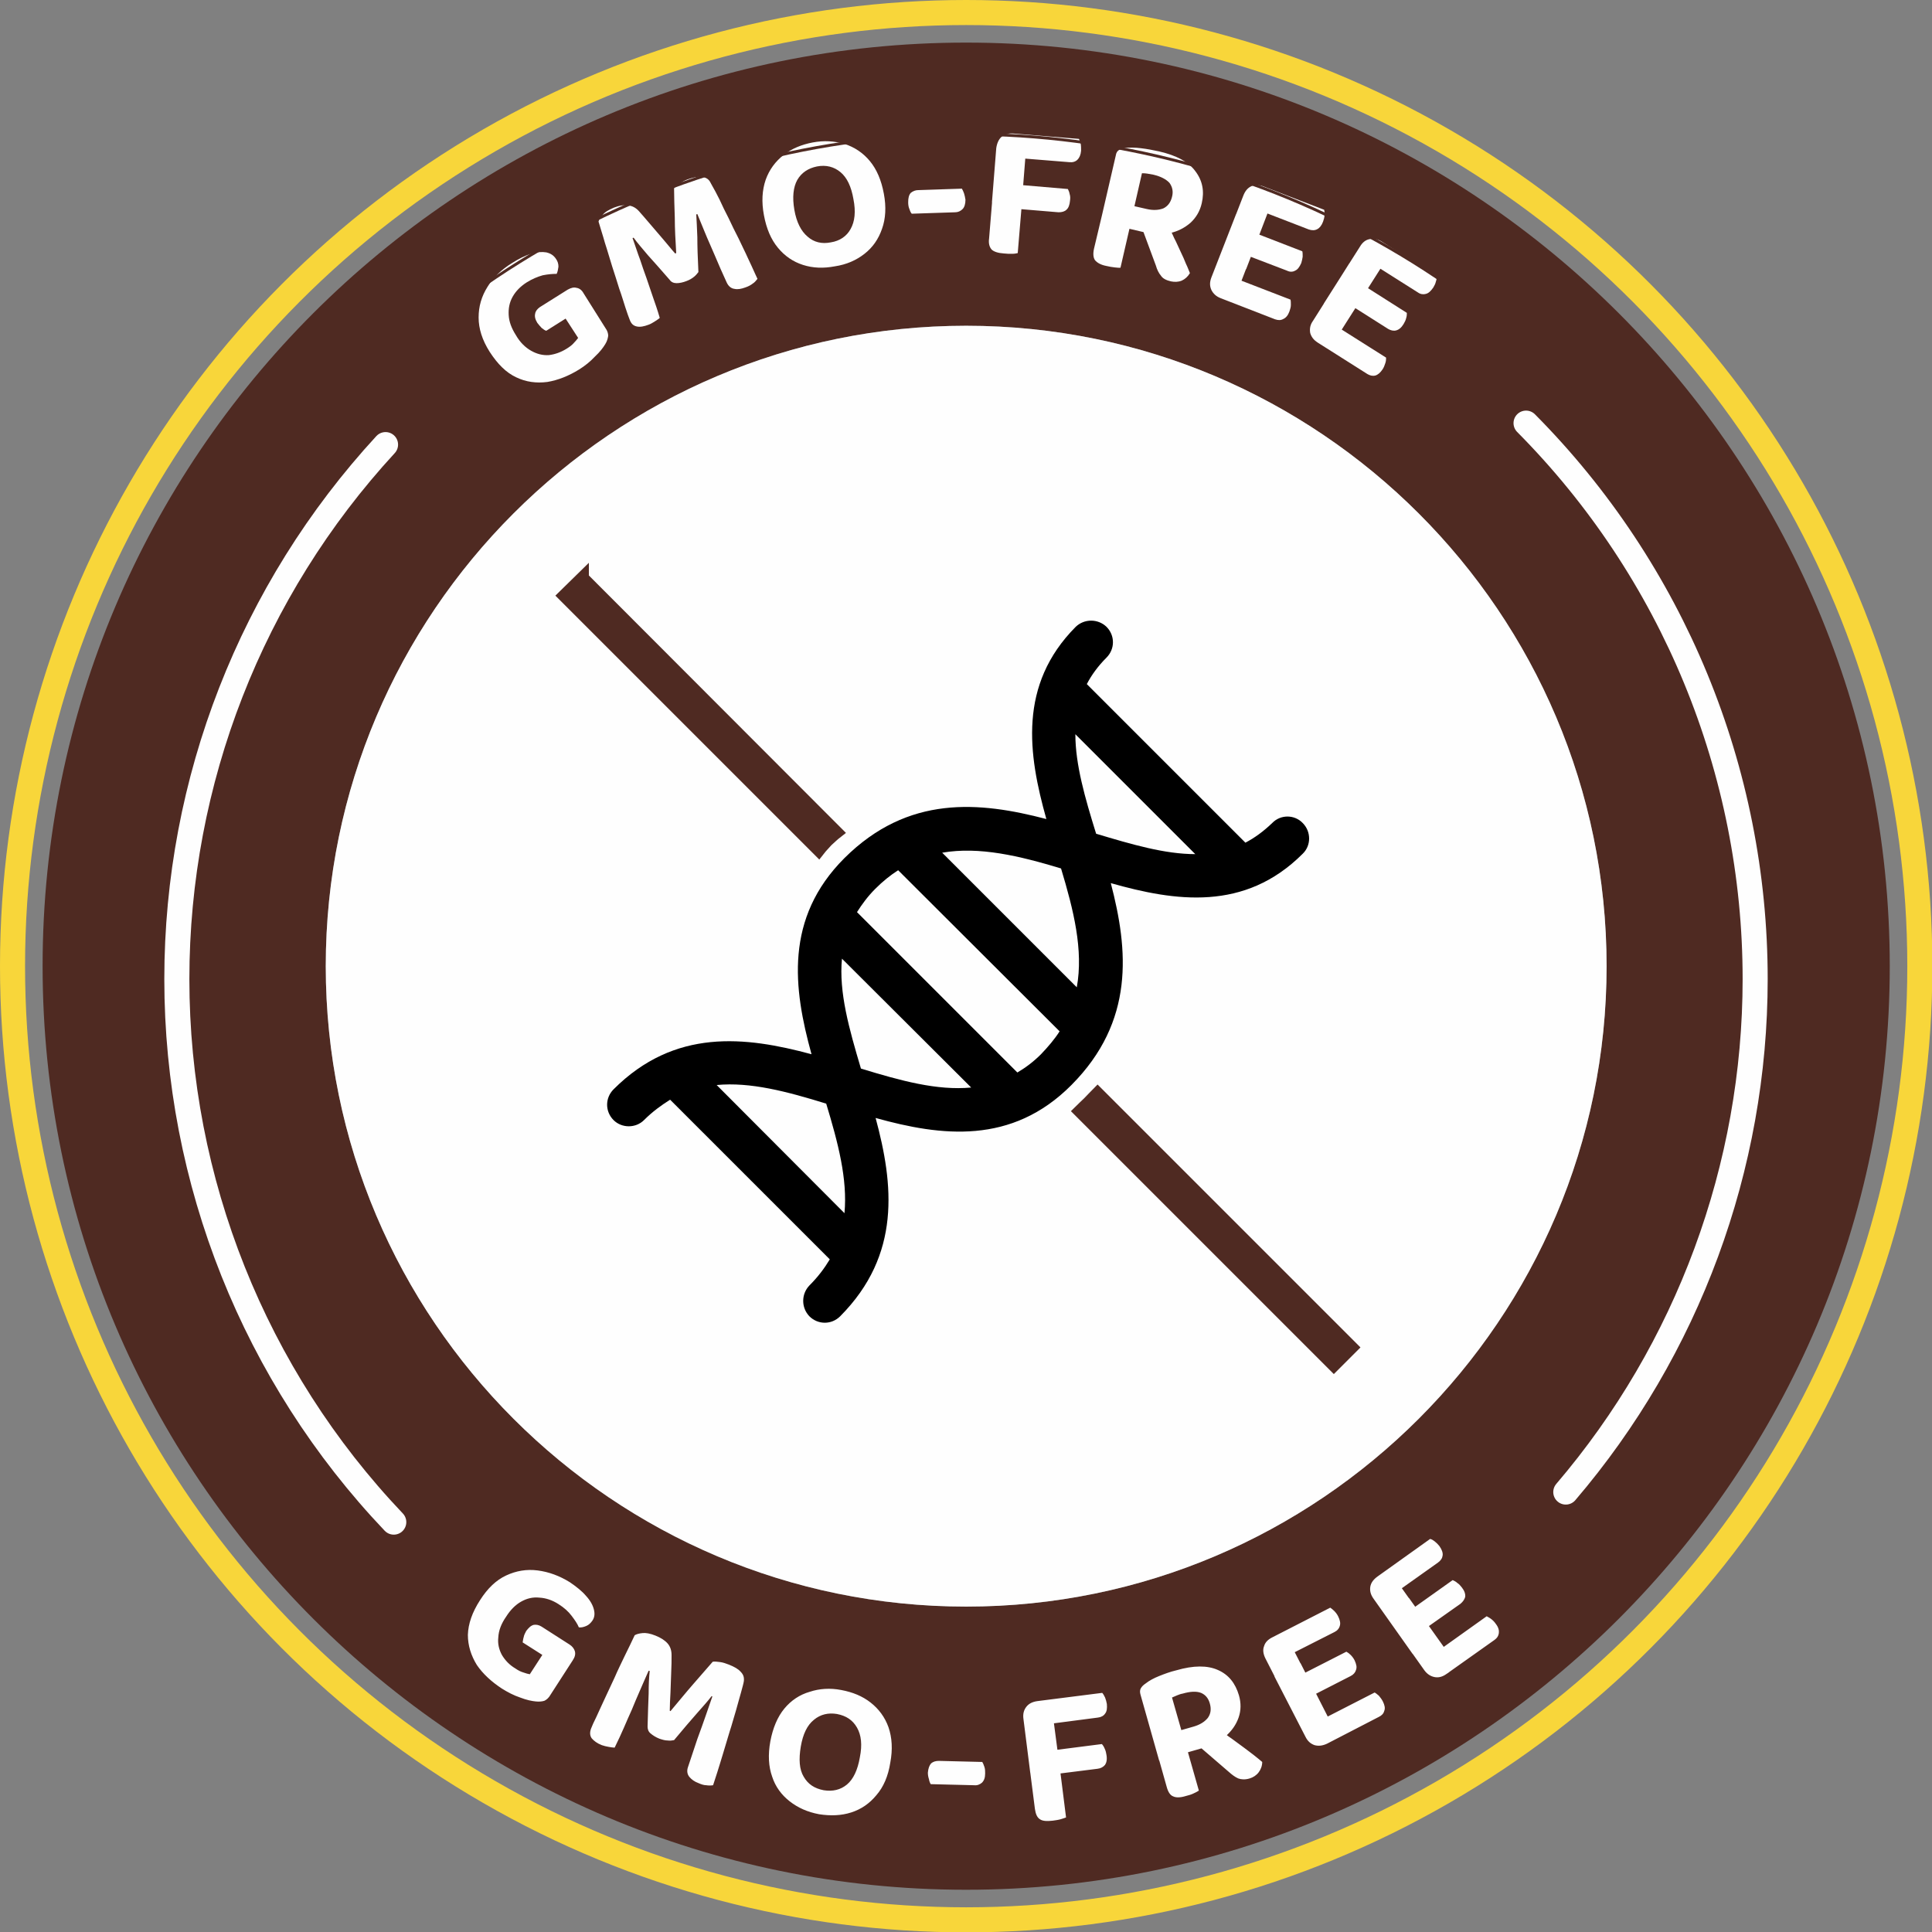 <svg xmlns="http://www.w3.org/2000/svg" xml:space="preserve" width="614px" height="614px" version="1.1" style="shape-rendering:geometricPrecision; text-rendering:geometricPrecision; image-rendering:optimizeQuality; fill-rule:evenodd; clip-rule:evenodd" viewBox="0 0 53.97 53.97" xmlns:xlink="http://www.w3.org/1999/xlink">
 <rect x="0" y="0" width="53.97" height="53.97" fill="#808080" stroke="none"/>
 <defs>
  <style type="text/css">
   
    .str0 {stroke:#F8D63A;stroke-width:0.7;stroke-miterlimit:2.613}
    .str1 {stroke:#4F2A22;stroke-width:0.08;stroke-miterlimit:2.613}
    .str4 {stroke:#FEFEFE;stroke-width:0.7;stroke-linecap:round;stroke-linejoin:round;stroke-miterlimit:2.613}
    .str2 {stroke:#4F2A22;stroke-width:0.36;stroke-miterlimit:10}
    .str3 {stroke:#4F2A22;stroke-width:0.36;stroke-miterlimit:10}
    .fil0 {fill:none}
    .fil5 {fill:none;fill-rule:nonzero}
    .fil1 {fill:#4F2A22}
    .fil2 {fill:#FEFEFE;fill-rule:nonzero}
    .fil3 {fill:#4F2A22;fill-rule:nonzero}
    .fil4 {fill:black;fill-rule:nonzero}
   
  </style>
    <clipPath id="id0" style="clip-rule:nonzero">
     <path d="M9.1 26.99c0,-9.87 8.02,-17.89 17.89,-17.89 9.86,0 17.89,8.02 17.89,17.89 0,9.86 -8.03,17.89 -17.89,17.89 -9.87,0 -17.89,-8.03 -17.89,-17.89z"></path>
    </clipPath>
 </defs>
 <g id="Layer_x0020_1">
  <circle class="fil0 str0" cx="26.99" cy="26.99" r="26.64"></circle>
  <g id="_2112222044768">
   <path class="fil1" d="M1.19 26.99c0,-7.12 2.89,-13.57 7.56,-18.24 4.67,-4.67 11.12,-7.56 18.24,-7.56 7.11,0 13.56,2.89 18.23,7.56 4.67,4.67 7.57,11.12 7.57,18.24 0,7.11 -2.9,13.56 -7.57,18.23 -4.67,4.67 -11.12,7.57 -18.23,7.57 -7.12,0 -13.57,-2.9 -18.24,-7.57 -4.67,-4.67 -7.56,-11.12 -7.56,-18.23zm7.91 0c0,-9.87 8.02,-17.89 17.89,-17.89 9.86,0 17.89,8.02 17.89,17.89 0,9.86 -8.03,17.89 -17.89,17.89 -9.87,0 -17.89,-8.03 -17.89,-17.89z"></path>
   <circle class="fil0" cx="26.99" cy="26.99" r="19.98"></circle>
   <path class="fil2" d="M16.3 8.19l0.61 0.97c0.06,0.08 0.08,0.16 0.08,0.22 -0.01,0.07 -0.03,0.15 -0.08,0.23 -0.06,0.1 -0.15,0.22 -0.29,0.35 -0.13,0.14 -0.28,0.26 -0.44,0.36 -0.29,0.18 -0.59,0.3 -0.89,0.35 -0.31,0.04 -0.6,0 -0.87,-0.13 -0.28,-0.13 -0.52,-0.37 -0.74,-0.71 -0.21,-0.33 -0.31,-0.65 -0.31,-0.96 0,-0.31 0.08,-0.59 0.25,-0.86 0.16,-0.26 0.39,-0.48 0.68,-0.66 0.19,-0.12 0.37,-0.21 0.53,-0.26 0.17,-0.05 0.31,-0.06 0.43,-0.04 0.13,0.03 0.21,0.09 0.27,0.18 0.05,0.07 0.07,0.14 0.07,0.22 -0.01,0.07 -0.02,0.14 -0.05,0.2 -0.11,0 -0.24,0.01 -0.39,0.04 -0.14,0.04 -0.29,0.1 -0.45,0.2 -0.17,0.11 -0.3,0.24 -0.39,0.4 -0.09,0.16 -0.12,0.33 -0.11,0.51 0.01,0.19 0.08,0.37 0.2,0.56 0.12,0.21 0.27,0.35 0.43,0.44 0.16,0.09 0.32,0.13 0.49,0.12 0.17,-0.02 0.34,-0.08 0.5,-0.18 0.08,-0.05 0.15,-0.1 0.2,-0.16 0.05,-0.05 0.09,-0.1 0.12,-0.14l-0.35 -0.54 -0.54 0.34c-0.04,-0.01 -0.08,-0.04 -0.13,-0.08 -0.04,-0.04 -0.08,-0.09 -0.12,-0.14 -0.06,-0.1 -0.08,-0.18 -0.06,-0.26 0.01,-0.07 0.06,-0.13 0.13,-0.18l0.78 -0.49c0.09,-0.05 0.17,-0.07 0.24,-0.05 0.08,0.01 0.15,0.06 0.2,0.15z"></path>
   <path id="_1" class="fil2" d="M19.51 7.6c-0.03,0.04 -0.07,0.09 -0.12,0.13 -0.06,0.05 -0.13,0.09 -0.21,0.12 -0.1,0.04 -0.2,0.06 -0.28,0.06 -0.08,0 -0.15,-0.03 -0.19,-0.09 -0.24,-0.28 -0.45,-0.51 -0.61,-0.69 -0.16,-0.19 -0.3,-0.35 -0.4,-0.49l-0.03 0.01c0.08,0.22 0.14,0.42 0.21,0.6 0.06,0.18 0.12,0.36 0.18,0.52 0.06,0.18 0.12,0.35 0.18,0.53 0.06,0.17 0.13,0.37 0.19,0.58 -0.03,0.03 -0.08,0.06 -0.14,0.1 -0.05,0.03 -0.11,0.07 -0.17,0.09 -0.13,0.05 -0.24,0.07 -0.33,0.05 -0.1,-0.02 -0.16,-0.08 -0.2,-0.19 -0.03,-0.07 -0.07,-0.19 -0.12,-0.34 -0.05,-0.15 -0.1,-0.33 -0.17,-0.52 -0.06,-0.2 -0.13,-0.41 -0.2,-0.63 -0.07,-0.22 -0.13,-0.44 -0.2,-0.65 -0.06,-0.22 -0.13,-0.42 -0.18,-0.6 0.01,-0.05 0.05,-0.12 0.12,-0.19 0.06,-0.08 0.17,-0.14 0.31,-0.2 0.15,-0.06 0.29,-0.08 0.4,-0.06 0.11,0.01 0.21,0.06 0.3,0.16 0.09,0.1 0.2,0.23 0.32,0.37 0.12,0.14 0.24,0.28 0.36,0.42 0.13,0.15 0.23,0.28 0.33,0.39l0.03 -0.01c-0.02,-0.34 -0.04,-0.67 -0.04,-0.99 -0.01,-0.33 -0.02,-0.6 -0.02,-0.82 0.04,-0.05 0.09,-0.09 0.16,-0.13 0.06,-0.05 0.14,-0.09 0.22,-0.12 0.15,-0.05 0.27,-0.08 0.38,-0.07 0.11,0.01 0.19,0.05 0.24,0.13 0.03,0.06 0.09,0.16 0.16,0.29 0.07,0.13 0.15,0.29 0.23,0.47 0.09,0.17 0.18,0.36 0.27,0.55 0.1,0.19 0.19,0.38 0.28,0.57 0.09,0.18 0.16,0.35 0.23,0.49 0.07,0.15 0.12,0.27 0.16,0.35 -0.04,0.05 -0.08,0.1 -0.13,0.13 -0.05,0.04 -0.12,0.08 -0.21,0.11 -0.11,0.04 -0.21,0.06 -0.3,0.04 -0.09,-0.01 -0.17,-0.07 -0.22,-0.18 -0.12,-0.26 -0.23,-0.51 -0.33,-0.75 -0.1,-0.24 -0.2,-0.45 -0.28,-0.65 -0.08,-0.2 -0.15,-0.37 -0.21,-0.51l-0.03 0.01c0.01,0.16 0.02,0.37 0.03,0.63 0,0.25 0.01,0.58 0.03,0.98z"></path>
   <path id="_2" class="fil2" d="M24.69 5.41c0.07,0.37 0.05,0.7 -0.05,0.98 -0.1,0.29 -0.26,0.52 -0.49,0.7 -0.23,0.18 -0.5,0.3 -0.83,0.35 -0.32,0.06 -0.61,0.05 -0.89,-0.04 -0.28,-0.09 -0.51,-0.25 -0.7,-0.48 -0.19,-0.23 -0.32,-0.53 -0.39,-0.91 -0.07,-0.37 -0.05,-0.7 0.05,-0.99 0.1,-0.28 0.27,-0.51 0.5,-0.69 0.23,-0.18 0.5,-0.29 0.81,-0.35 0.32,-0.06 0.61,-0.04 0.89,0.04 0.28,0.09 0.52,0.25 0.71,0.48 0.19,0.23 0.32,0.53 0.39,0.91zm-0.85 0.15c-0.06,-0.35 -0.18,-0.6 -0.36,-0.75 -0.18,-0.15 -0.4,-0.21 -0.66,-0.16 -0.24,0.05 -0.43,0.17 -0.55,0.38 -0.11,0.2 -0.14,0.48 -0.08,0.83 0.06,0.35 0.19,0.6 0.37,0.75 0.18,0.16 0.4,0.21 0.65,0.16 0.25,-0.04 0.44,-0.17 0.55,-0.37 0.12,-0.21 0.15,-0.49 0.08,-0.84z"></path>
   <path id="_3" class="fil2" d="M26.68 5.93l-1.21 0.04c-0.03,-0.03 -0.05,-0.08 -0.07,-0.14 -0.02,-0.05 -0.03,-0.11 -0.03,-0.18 0,-0.12 0.02,-0.2 0.07,-0.26 0.06,-0.05 0.13,-0.08 0.22,-0.08l1.21 -0.04c0.02,0.03 0.04,0.08 0.06,0.13 0.02,0.06 0.03,0.12 0.04,0.18 0,0.12 -0.03,0.21 -0.08,0.26 -0.06,0.06 -0.13,0.09 -0.21,0.09z"></path>
   <path id="_4" class="fil2" d="M28.54 5.71l-0.83 -0.06 0.12 -1.51c0.02,-0.14 0.07,-0.25 0.15,-0.32 0.09,-0.07 0.2,-0.1 0.33,-0.09 0.08,0.01 0.15,0.02 0.22,0.04 0.08,0.01 0.13,0.03 0.16,0.04l-0.15 1.9zm-0.41 0.1l0.06 -0.67 1.64 0.14c0.02,0.04 0.04,0.08 0.05,0.14 0.02,0.06 0.02,0.12 0.01,0.19 -0.01,0.11 -0.04,0.2 -0.1,0.25 -0.05,0.05 -0.13,0.07 -0.22,0.07l-1.44 -0.12zm0.13 -1.41l0.05 -0.67 1.83 0.15c0.02,0.04 0.03,0.08 0.05,0.14 0.01,0.06 0.01,0.13 0.01,0.19 -0.01,0.12 -0.05,0.2 -0.1,0.25 -0.06,0.06 -0.14,0.08 -0.23,0.07l-1.61 -0.13zm-0.52 0.92l0.83 0.07 -0.14 1.68c-0.04,0.01 -0.09,0.02 -0.16,0.02 -0.08,0 -0.15,0 -0.23,-0.01 -0.16,-0.01 -0.28,-0.05 -0.34,-0.11 -0.06,-0.07 -0.09,-0.17 -0.07,-0.31l0.11 -1.34z"></path>
   <path id="_5" class="fil2" d="M31.69 5.76l0.35 0.08c0.18,0.04 0.33,0.03 0.46,-0.02 0.12,-0.06 0.2,-0.16 0.24,-0.32 0.04,-0.15 0.01,-0.28 -0.07,-0.39 -0.09,-0.1 -0.24,-0.18 -0.45,-0.23 -0.06,-0.01 -0.12,-0.02 -0.17,-0.03 -0.05,-0.01 -0.1,-0.01 -0.15,-0.01l-0.21 0.92zm0.28 0.73l-1.23 -0.29 0.43 -1.86c0.01,-0.07 0.04,-0.12 0.09,-0.15 0.05,-0.03 0.11,-0.05 0.18,-0.06 0.13,-0.01 0.27,-0.01 0.43,0.01 0.17,0.02 0.33,0.05 0.51,0.09 0.48,0.11 0.82,0.29 1.01,0.55 0.2,0.26 0.26,0.56 0.18,0.9 -0.05,0.22 -0.16,0.4 -0.31,0.54 -0.16,0.14 -0.35,0.24 -0.57,0.29 -0.22,0.04 -0.46,0.04 -0.72,-0.02zm-0.11 -0.23l0.77 0c0.05,0.13 0.11,0.26 0.17,0.39 0.07,0.13 0.12,0.26 0.18,0.38 0.06,0.12 0.11,0.24 0.15,0.34 0.05,0.1 0.08,0.19 0.11,0.26 -0.06,0.1 -0.14,0.17 -0.23,0.21 -0.1,0.04 -0.2,0.04 -0.3,0.02 -0.13,-0.03 -0.23,-0.08 -0.28,-0.16 -0.06,-0.07 -0.11,-0.17 -0.14,-0.28l-0.43 -1.16zm-1.05 -0.36l0.81 0.19 -0.32 1.39c-0.04,0 -0.09,0 -0.16,-0.01 -0.08,-0.01 -0.15,-0.02 -0.23,-0.04 -0.16,-0.03 -0.26,-0.09 -0.32,-0.16 -0.05,-0.07 -0.06,-0.18 -0.03,-0.32l0.25 -1.05z"></path>
   <path id="_6" class="fil2" d="M34.53 5.98l0.75 0.3 -0.82 2.14c-0.04,-0.01 -0.09,-0.02 -0.15,-0.03 -0.07,-0.02 -0.14,-0.04 -0.21,-0.06 -0.13,-0.05 -0.21,-0.13 -0.26,-0.23 -0.05,-0.11 -0.05,-0.22 0,-0.35l0.69 -1.77zm0.28 1.54l-0.76 -0.3 0.68 -1.75c0.05,-0.13 0.12,-0.22 0.23,-0.27 0.1,-0.04 0.21,-0.04 0.34,0.01 0.07,0.03 0.14,0.06 0.2,0.09 0.06,0.04 0.1,0.07 0.13,0.08l-0.82 2.14zm-0.22 -0.48l0.24 -0.62 1.55 0.6c0.01,0.04 0.01,0.09 0.01,0.15 -0.01,0.06 -0.02,0.12 -0.04,0.18 -0.05,0.11 -0.1,0.18 -0.17,0.21 -0.07,0.04 -0.15,0.04 -0.23,0l-1.36 -0.52zm-0.49 1.29l0.24 -0.62 1.71 0.66c0.01,0.04 0.01,0.09 0.01,0.15 0,0.06 -0.02,0.12 -0.04,0.18 -0.04,0.11 -0.1,0.18 -0.17,0.21 -0.07,0.04 -0.14,0.04 -0.23,0.01l-1.52 -0.59zm0.96 -2.5l0.24 -0.62 1.69 0.65c0.01,0.04 0.02,0.09 0.01,0.15 0,0.06 -0.02,0.12 -0.04,0.18 -0.04,0.11 -0.1,0.18 -0.16,0.21 -0.07,0.04 -0.15,0.04 -0.24,0.01l-1.5 -0.58z"></path>
   <path id="_7" class="fil2" d="M37.69 7.36l0.69 0.43 -1.23 1.94c-0.03,-0.01 -0.08,-0.03 -0.14,-0.06 -0.07,-0.02 -0.13,-0.06 -0.2,-0.1 -0.11,-0.07 -0.18,-0.16 -0.21,-0.27 -0.02,-0.12 0,-0.23 0.08,-0.34l1.01 -1.6zm-0.02 1.55l-0.69 -0.43 1.01 -1.59c0.07,-0.12 0.16,-0.19 0.27,-0.21 0.11,-0.03 0.23,0 0.34,0.07 0.07,0.04 0.12,0.09 0.18,0.13 0.05,0.05 0.08,0.08 0.11,0.11l-1.22 1.92zm-0.12 -0.5l0.35 -0.56 1.4 0.89c0,0.04 0,0.09 -0.02,0.15 -0.01,0.05 -0.04,0.11 -0.07,0.16 -0.06,0.1 -0.13,0.16 -0.21,0.18 -0.07,0.02 -0.15,0 -0.22,-0.04l-1.23 -0.78zm-0.74 1.16l0.36 -0.56 1.55 0.98c0,0.04 0,0.09 -0.02,0.15 -0.02,0.06 -0.04,0.12 -0.08,0.18 -0.06,0.09 -0.13,0.15 -0.2,0.17 -0.08,0.02 -0.15,0 -0.22,-0.04l-1.39 -0.88zm1.44 -2.26l0.35 -0.56 1.53 0.97c0.01,0.04 0,0.09 -0.02,0.15 -0.01,0.05 -0.04,0.11 -0.07,0.16 -0.07,0.1 -0.13,0.16 -0.21,0.18 -0.07,0.02 -0.15,0.01 -0.22,-0.04l-1.36 -0.86z"></path>
   <circle class="fil0 str1" cx="26.99" cy="27.35" r="23.6"></circle>
   <path class="fil2" d="M16 46.38l-0.62 0.96c-0.05,0.09 -0.11,0.14 -0.17,0.17 -0.06,0.02 -0.14,0.03 -0.24,0.02 -0.11,-0.01 -0.26,-0.04 -0.44,-0.11 -0.18,-0.06 -0.35,-0.15 -0.51,-0.25 -0.29,-0.19 -0.53,-0.41 -0.7,-0.66 -0.16,-0.26 -0.25,-0.54 -0.25,-0.84 0.01,-0.31 0.12,-0.63 0.34,-0.97 0.21,-0.33 0.45,-0.56 0.73,-0.69 0.28,-0.13 0.57,-0.18 0.88,-0.14 0.31,0.04 0.61,0.15 0.9,0.33 0.19,0.13 0.34,0.25 0.45,0.38 0.12,0.13 0.19,0.26 0.22,0.38 0.03,0.12 0.02,0.22 -0.04,0.31 -0.05,0.07 -0.1,0.12 -0.17,0.15 -0.07,0.03 -0.14,0.05 -0.21,0.04 -0.04,-0.1 -0.11,-0.2 -0.2,-0.32 -0.09,-0.12 -0.21,-0.23 -0.37,-0.33 -0.17,-0.11 -0.35,-0.17 -0.53,-0.18 -0.18,-0.02 -0.35,0.02 -0.51,0.11 -0.16,0.09 -0.3,0.23 -0.42,0.42 -0.14,0.2 -0.21,0.39 -0.22,0.58 -0.02,0.18 0.02,0.34 0.1,0.49 0.09,0.15 0.21,0.28 0.38,0.38 0.07,0.05 0.15,0.09 0.22,0.11 0.08,0.03 0.13,0.04 0.18,0.05l0.35 -0.54 -0.55 -0.35c0.01,-0.04 0.01,-0.09 0.03,-0.15 0.01,-0.06 0.04,-0.11 0.07,-0.17 0.07,-0.09 0.13,-0.15 0.21,-0.17 0.07,-0.01 0.14,0 0.22,0.05l0.78 0.5c0.08,0.05 0.13,0.12 0.15,0.19 0.02,0.08 0,0.16 -0.06,0.25zm2.83 2.23c-0.05,0.01 -0.11,0.02 -0.18,0.01 -0.07,0 -0.14,-0.02 -0.23,-0.05 -0.1,-0.04 -0.18,-0.09 -0.25,-0.15 -0.06,-0.05 -0.08,-0.12 -0.08,-0.19 0.01,-0.37 0.02,-0.68 0.03,-0.92 0,-0.25 0.01,-0.46 0.03,-0.63l-0.03 -0.01c-0.09,0.21 -0.18,0.4 -0.25,0.57 -0.08,0.18 -0.15,0.35 -0.22,0.52 -0.07,0.16 -0.15,0.33 -0.22,0.5 -0.08,0.18 -0.16,0.36 -0.26,0.56 -0.04,0 -0.1,-0.01 -0.16,-0.02 -0.07,-0.01 -0.14,-0.03 -0.2,-0.05 -0.13,-0.05 -0.22,-0.12 -0.28,-0.19 -0.05,-0.07 -0.06,-0.16 -0.02,-0.27 0.03,-0.08 0.08,-0.19 0.15,-0.33 0.07,-0.15 0.14,-0.31 0.23,-0.5 0.09,-0.19 0.18,-0.39 0.28,-0.6 0.09,-0.21 0.19,-0.41 0.29,-0.62 0.1,-0.2 0.19,-0.39 0.27,-0.56 0.05,-0.03 0.12,-0.05 0.22,-0.06 0.09,-0.01 0.21,0.01 0.36,0.07 0.15,0.06 0.26,0.13 0.34,0.22 0.07,0.08 0.11,0.19 0.11,0.32 0,0.14 0,0.31 -0.01,0.49 -0.01,0.19 -0.01,0.37 -0.02,0.56 -0.01,0.19 -0.02,0.36 -0.02,0.51l0.02 0.01c0.22,-0.26 0.43,-0.52 0.64,-0.76 0.22,-0.25 0.4,-0.46 0.54,-0.62 0.06,-0.01 0.13,0 0.21,0.01 0.08,0.01 0.16,0.04 0.24,0.07 0.15,0.06 0.26,0.12 0.33,0.2 0.08,0.08 0.1,0.16 0.09,0.26 -0.01,0.07 -0.04,0.17 -0.08,0.32 -0.04,0.15 -0.09,0.31 -0.14,0.5 -0.06,0.19 -0.11,0.39 -0.18,0.6 -0.06,0.2 -0.12,0.4 -0.18,0.6 -0.06,0.19 -0.11,0.37 -0.16,0.52 -0.05,0.15 -0.09,0.28 -0.12,0.37 -0.06,0.01 -0.13,0.01 -0.19,0 -0.06,0 -0.13,-0.02 -0.22,-0.06 -0.11,-0.04 -0.19,-0.1 -0.25,-0.17 -0.06,-0.07 -0.08,-0.17 -0.04,-0.28 0.09,-0.28 0.18,-0.53 0.26,-0.78 0.09,-0.24 0.17,-0.47 0.24,-0.67 0.07,-0.2 0.13,-0.37 0.18,-0.52l-0.02 -0.01c-0.1,0.13 -0.24,0.29 -0.41,0.48 -0.17,0.19 -0.38,0.44 -0.64,0.75zm6.04 0.63c-0.06,0.38 -0.19,0.68 -0.39,0.91 -0.19,0.23 -0.42,0.39 -0.7,0.48 -0.28,0.09 -0.58,0.1 -0.9,0.05 -0.32,-0.06 -0.59,-0.18 -0.82,-0.36 -0.23,-0.18 -0.4,-0.41 -0.49,-0.69 -0.1,-0.28 -0.12,-0.61 -0.05,-0.99 0.07,-0.37 0.2,-0.68 0.39,-0.91 0.19,-0.23 0.43,-0.39 0.71,-0.47 0.27,-0.09 0.57,-0.11 0.88,-0.05 0.32,0.06 0.59,0.17 0.82,0.35 0.23,0.18 0.4,0.41 0.5,0.69 0.1,0.29 0.12,0.62 0.05,0.99zm-0.85 -0.15c0.07,-0.35 0.04,-0.62 -0.08,-0.83 -0.12,-0.21 -0.3,-0.33 -0.56,-0.38 -0.24,-0.04 -0.46,0.01 -0.64,0.16 -0.19,0.15 -0.31,0.4 -0.37,0.75 -0.06,0.36 -0.04,0.64 0.08,0.84 0.12,0.21 0.3,0.33 0.56,0.38 0.25,0.04 0.47,-0.01 0.65,-0.16 0.18,-0.15 0.3,-0.41 0.36,-0.76zm3.19 0.78l-1.21 -0.03c-0.02,-0.03 -0.04,-0.08 -0.05,-0.14 -0.02,-0.06 -0.03,-0.12 -0.03,-0.18 0.01,-0.12 0.04,-0.2 0.09,-0.26 0.06,-0.05 0.13,-0.07 0.22,-0.07l1.21 0.03c0.02,0.03 0.04,0.08 0.06,0.14 0.02,0.06 0.02,0.12 0.02,0.18 0,0.12 -0.03,0.2 -0.09,0.26 -0.06,0.05 -0.13,0.08 -0.22,0.07zm2.4 -0.45l-0.83 0.1 -0.19 -1.5c-0.02,-0.14 0.01,-0.25 0.08,-0.34 0.07,-0.09 0.17,-0.14 0.31,-0.16 0.07,-0.01 0.15,-0.01 0.22,-0.01 0.07,0 0.13,0 0.16,0.01l0.25 1.9zm-0.38 0.17l-0.09 -0.66 1.64 -0.21c0.03,0.03 0.06,0.08 0.08,0.13 0.03,0.06 0.04,0.12 0.05,0.18 0.02,0.12 0,0.21 -0.04,0.27 -0.05,0.06 -0.12,0.1 -0.21,0.11l-1.43 0.18zm-0.17 -1.4l-0.08 -0.67 1.81 -0.23c0.03,0.03 0.05,0.07 0.08,0.13 0.02,0.05 0.04,0.12 0.05,0.18 0.01,0.12 0,0.21 -0.05,0.27 -0.04,0.06 -0.11,0.1 -0.2,0.11l-1.61 0.21zm-0.32 1.01l0.83 -0.1 0.21 1.67c-0.03,0.01 -0.08,0.03 -0.15,0.05 -0.07,0.02 -0.15,0.03 -0.22,0.04 -0.17,0.02 -0.29,0.01 -0.36,-0.04 -0.08,-0.05 -0.12,-0.15 -0.14,-0.29l-0.17 -1.33zm4.26 -0.87l0.35 -0.1c0.17,-0.05 0.3,-0.13 0.39,-0.24 0.08,-0.11 0.1,-0.24 0.06,-0.39 -0.04,-0.16 -0.13,-0.26 -0.25,-0.31 -0.13,-0.05 -0.3,-0.04 -0.51,0.02 -0.06,0.01 -0.11,0.03 -0.16,0.05 -0.05,0.02 -0.09,0.04 -0.14,0.06l0.26 0.91zm0.6 0.5l-1.22 0.35 -0.52 -1.84c-0.02,-0.07 -0.02,-0.13 0.01,-0.18 0.03,-0.05 0.07,-0.09 0.13,-0.13 0.1,-0.08 0.23,-0.15 0.38,-0.21 0.15,-0.06 0.31,-0.12 0.48,-0.16 0.48,-0.14 0.87,-0.14 1.16,-0.01 0.3,0.13 0.49,0.37 0.59,0.71 0.06,0.21 0.06,0.42 -0.01,0.62 -0.07,0.2 -0.19,0.37 -0.36,0.52 -0.17,0.15 -0.39,0.26 -0.64,0.33zm-0.21 -0.14l0.68 -0.38c0.11,0.09 0.22,0.18 0.34,0.26 0.12,0.09 0.23,0.17 0.34,0.25 0.11,0.08 0.21,0.16 0.29,0.22 0.09,0.07 0.16,0.13 0.22,0.18 0,0.11 -0.04,0.21 -0.1,0.29 -0.06,0.08 -0.15,0.14 -0.25,0.17 -0.13,0.04 -0.24,0.03 -0.32,0 -0.09,-0.04 -0.17,-0.1 -0.26,-0.18l-0.94 -0.81zm-1.09 0.19l0.8 -0.23 0.39 1.37c-0.03,0.02 -0.08,0.05 -0.15,0.08 -0.06,0.03 -0.13,0.05 -0.21,0.07 -0.16,0.05 -0.28,0.05 -0.36,0.01 -0.08,-0.03 -0.14,-0.12 -0.18,-0.27l-0.29 -1.03zm3.3 -2.05l0.73 -0.37 1.04 2.04c-0.02,0.02 -0.06,0.05 -0.12,0.09 -0.05,0.05 -0.12,0.08 -0.18,0.12 -0.13,0.06 -0.24,0.07 -0.35,0.04 -0.11,-0.04 -0.19,-0.11 -0.25,-0.23l-0.87 -1.69zm1.33 0.81l-0.72 0.37 -0.86 -1.68c-0.06,-0.12 -0.08,-0.24 -0.04,-0.34 0.03,-0.11 0.11,-0.19 0.23,-0.25 0.07,-0.04 0.14,-0.07 0.2,-0.09 0.07,-0.02 0.12,-0.03 0.15,-0.04l1.04 2.03zm-0.49 -0.16l-0.3 -0.59 1.47 -0.75c0.04,0.02 0.08,0.05 0.12,0.09 0.04,0.04 0.08,0.09 0.11,0.15 0.05,0.11 0.07,0.19 0.04,0.27 -0.02,0.07 -0.07,0.13 -0.15,0.17l-1.29 0.66zm0.63 1.23l-0.31 -0.59 1.64 -0.84c0.04,0.02 0.07,0.05 0.12,0.09 0.04,0.05 0.08,0.1 0.11,0.16 0.05,0.1 0.07,0.19 0.04,0.26 -0.02,0.08 -0.07,0.13 -0.15,0.17l-1.45 0.75zm-1.23 -2.39l-0.3 -0.58 1.62 -0.83c0.03,0.02 0.07,0.05 0.11,0.09 0.04,0.04 0.08,0.09 0.11,0.15 0.05,0.1 0.07,0.19 0.05,0.26 -0.02,0.08 -0.07,0.14 -0.15,0.18l-1.44 0.73zm2.85 -1.21l0.67 -0.47 1.33 1.87c-0.02,0.03 -0.06,0.07 -0.11,0.11 -0.05,0.05 -0.1,0.1 -0.17,0.14 -0.11,0.08 -0.22,0.11 -0.33,0.09 -0.11,-0.02 -0.21,-0.08 -0.29,-0.19l-1.1 -1.55zm1.44 0.62l-0.67 0.47 -1.09 -1.54c-0.08,-0.11 -0.11,-0.22 -0.09,-0.34 0.02,-0.11 0.09,-0.2 0.2,-0.28 0.06,-0.04 0.12,-0.08 0.18,-0.11 0.07,-0.03 0.11,-0.05 0.14,-0.07l1.33 1.87zm-0.52 -0.09l-0.38 -0.54 1.35 -0.96c0.04,0.02 0.09,0.04 0.13,0.08 0.05,0.03 0.09,0.08 0.13,0.13 0.07,0.09 0.1,0.18 0.09,0.26 -0.02,0.07 -0.06,0.13 -0.13,0.19l-1.19 0.84zm0.8 1.12l-0.38 -0.54 1.5 -1.07c0.03,0.02 0.08,0.04 0.13,0.08 0.05,0.04 0.09,0.08 0.13,0.14 0.07,0.09 0.09,0.18 0.08,0.25 -0.01,0.08 -0.05,0.14 -0.12,0.19l-1.34 0.95zm-1.55 -2.18l-0.38 -0.54 1.47 -1.05c0.05,0.01 0.09,0.04 0.13,0.07 0.05,0.04 0.09,0.08 0.13,0.13 0.07,0.1 0.1,0.19 0.09,0.26 -0.01,0.08 -0.05,0.14 -0.13,0.2l-1.31 0.93z"></path>
   <path class="fil2" d="M9.1 26.99c0,-9.87 8.02,-17.89 17.89,-17.89 9.86,0 17.89,8.02 17.89,17.89 0,9.86 -8.03,17.89 -17.89,17.89 -9.87,0 -17.89,-8.03 -17.89,-17.89z"></path>
   <g style="clip-path:url(#id0)">
    <g>
     <path id="_1_0" class="fil3 str2" d="M16.27 16.15l7.09 7.1c-0.09,0.07 -0.17,0.15 -0.26,0.23 -0.08,0.09 -0.16,0.17 -0.23,0.26l-7.1 -7.1 0.5 -0.49z"></path>
     <path class="fil3 str3" d="M37.75 37.64l-0.49 0.49 -7.09 -7.09c0.08,-0.08 0.17,-0.16 0.25,-0.24 0.09,-0.09 0.16,-0.17 0.24,-0.25l7.09 7.09z"></path>
     <path class="fil4" d="M30.62 23.29c-0.31,-1 -0.58,-1.93 -0.58,-2.78l3.35 3.35c-0.85,0 -1.77,-0.27 -2.77,-0.57zm-0.54 4.29l-3.76 -3.76c1.04,-0.18 2.16,0.09 3.32,0.44 0.35,1.16 0.63,2.28 0.44,3.32zm-1 1.87c-0.22,0.22 -0.44,0.38 -0.66,0.51l-4.48 -4.48c0.14,-0.22 0.3,-0.44 0.51,-0.65 0.21,-0.21 0.42,-0.38 0.64,-0.52l4.51 4.5c-0.14,0.22 -0.32,0.43 -0.52,0.64zm-5.03 0.4c-0.33,-1.11 -0.62,-2.13 -0.53,-3.07l3.61 3.6c-0.95,0.09 -1.97,-0.19 -3.08,-0.53zm-0.46 4.04l-3.57 -3.58c0.94,-0.09 1.96,0.18 3.06,0.52 0.33,1.09 0.6,2.11 0.51,3.06zm12.8 -10.9c-0.23,-0.24 -0.62,-0.24 -0.85,0 -0.25,0.24 -0.5,0.42 -0.75,0.55l-4.43 -4.43c0.13,-0.25 0.31,-0.5 0.55,-0.74 0.24,-0.24 0.24,-0.62 0,-0.86 -0.24,-0.23 -0.62,-0.23 -0.86,0 -1.61,1.62 -1.33,3.56 -0.82,5.37 -1.87,-0.49 -3.86,-0.68 -5.64,1.09 -1.68,1.68 -1.43,3.64 -0.92,5.48 -1.85,-0.5 -3.82,-0.73 -5.53,0.98 -0.24,0.24 -0.24,0.62 0,0.86 0.23,0.23 0.62,0.23 0.85,0 0.24,-0.24 0.49,-0.42 0.73,-0.57l4.46 4.46c-0.15,0.25 -0.33,0.49 -0.57,0.73 -0.23,0.24 -0.23,0.62 0,0.86 0.24,0.24 0.62,0.24 0.86,0 1.71,-1.72 1.49,-3.69 0.99,-5.54 1.83,0.51 3.8,0.76 5.47,-0.92 1.77,-1.78 1.59,-3.77 1.1,-5.64 1.8,0.51 3.74,0.8 5.36,-0.82 0.24,-0.23 0.24,-0.62 0,-0.86z"></path>
    </g>
   </g>
   <path class="fil5" d="M9.1 26.99c0,-9.87 8.02,-17.89 17.89,-17.89 9.86,0 17.89,8.02 17.89,17.89 0,9.86 -8.03,17.89 -17.89,17.89 -9.87,0 -17.89,-8.03 -17.89,-17.89z"></path>
   <path class="fil0 str4" d="M42.63 11.82c4.1,4.13 6.4,9.71 6.4,15.53 0,5.25 -1.88,10.34 -5.29,14.33"></path>
   <path class="fil0 str4" d="M11 42.52c-3.89,-4.09 -6.06,-9.53 -6.06,-15.17 0,-5.53 2.08,-10.86 5.83,-14.93"></path>
  </g>
 </g>
</svg>
